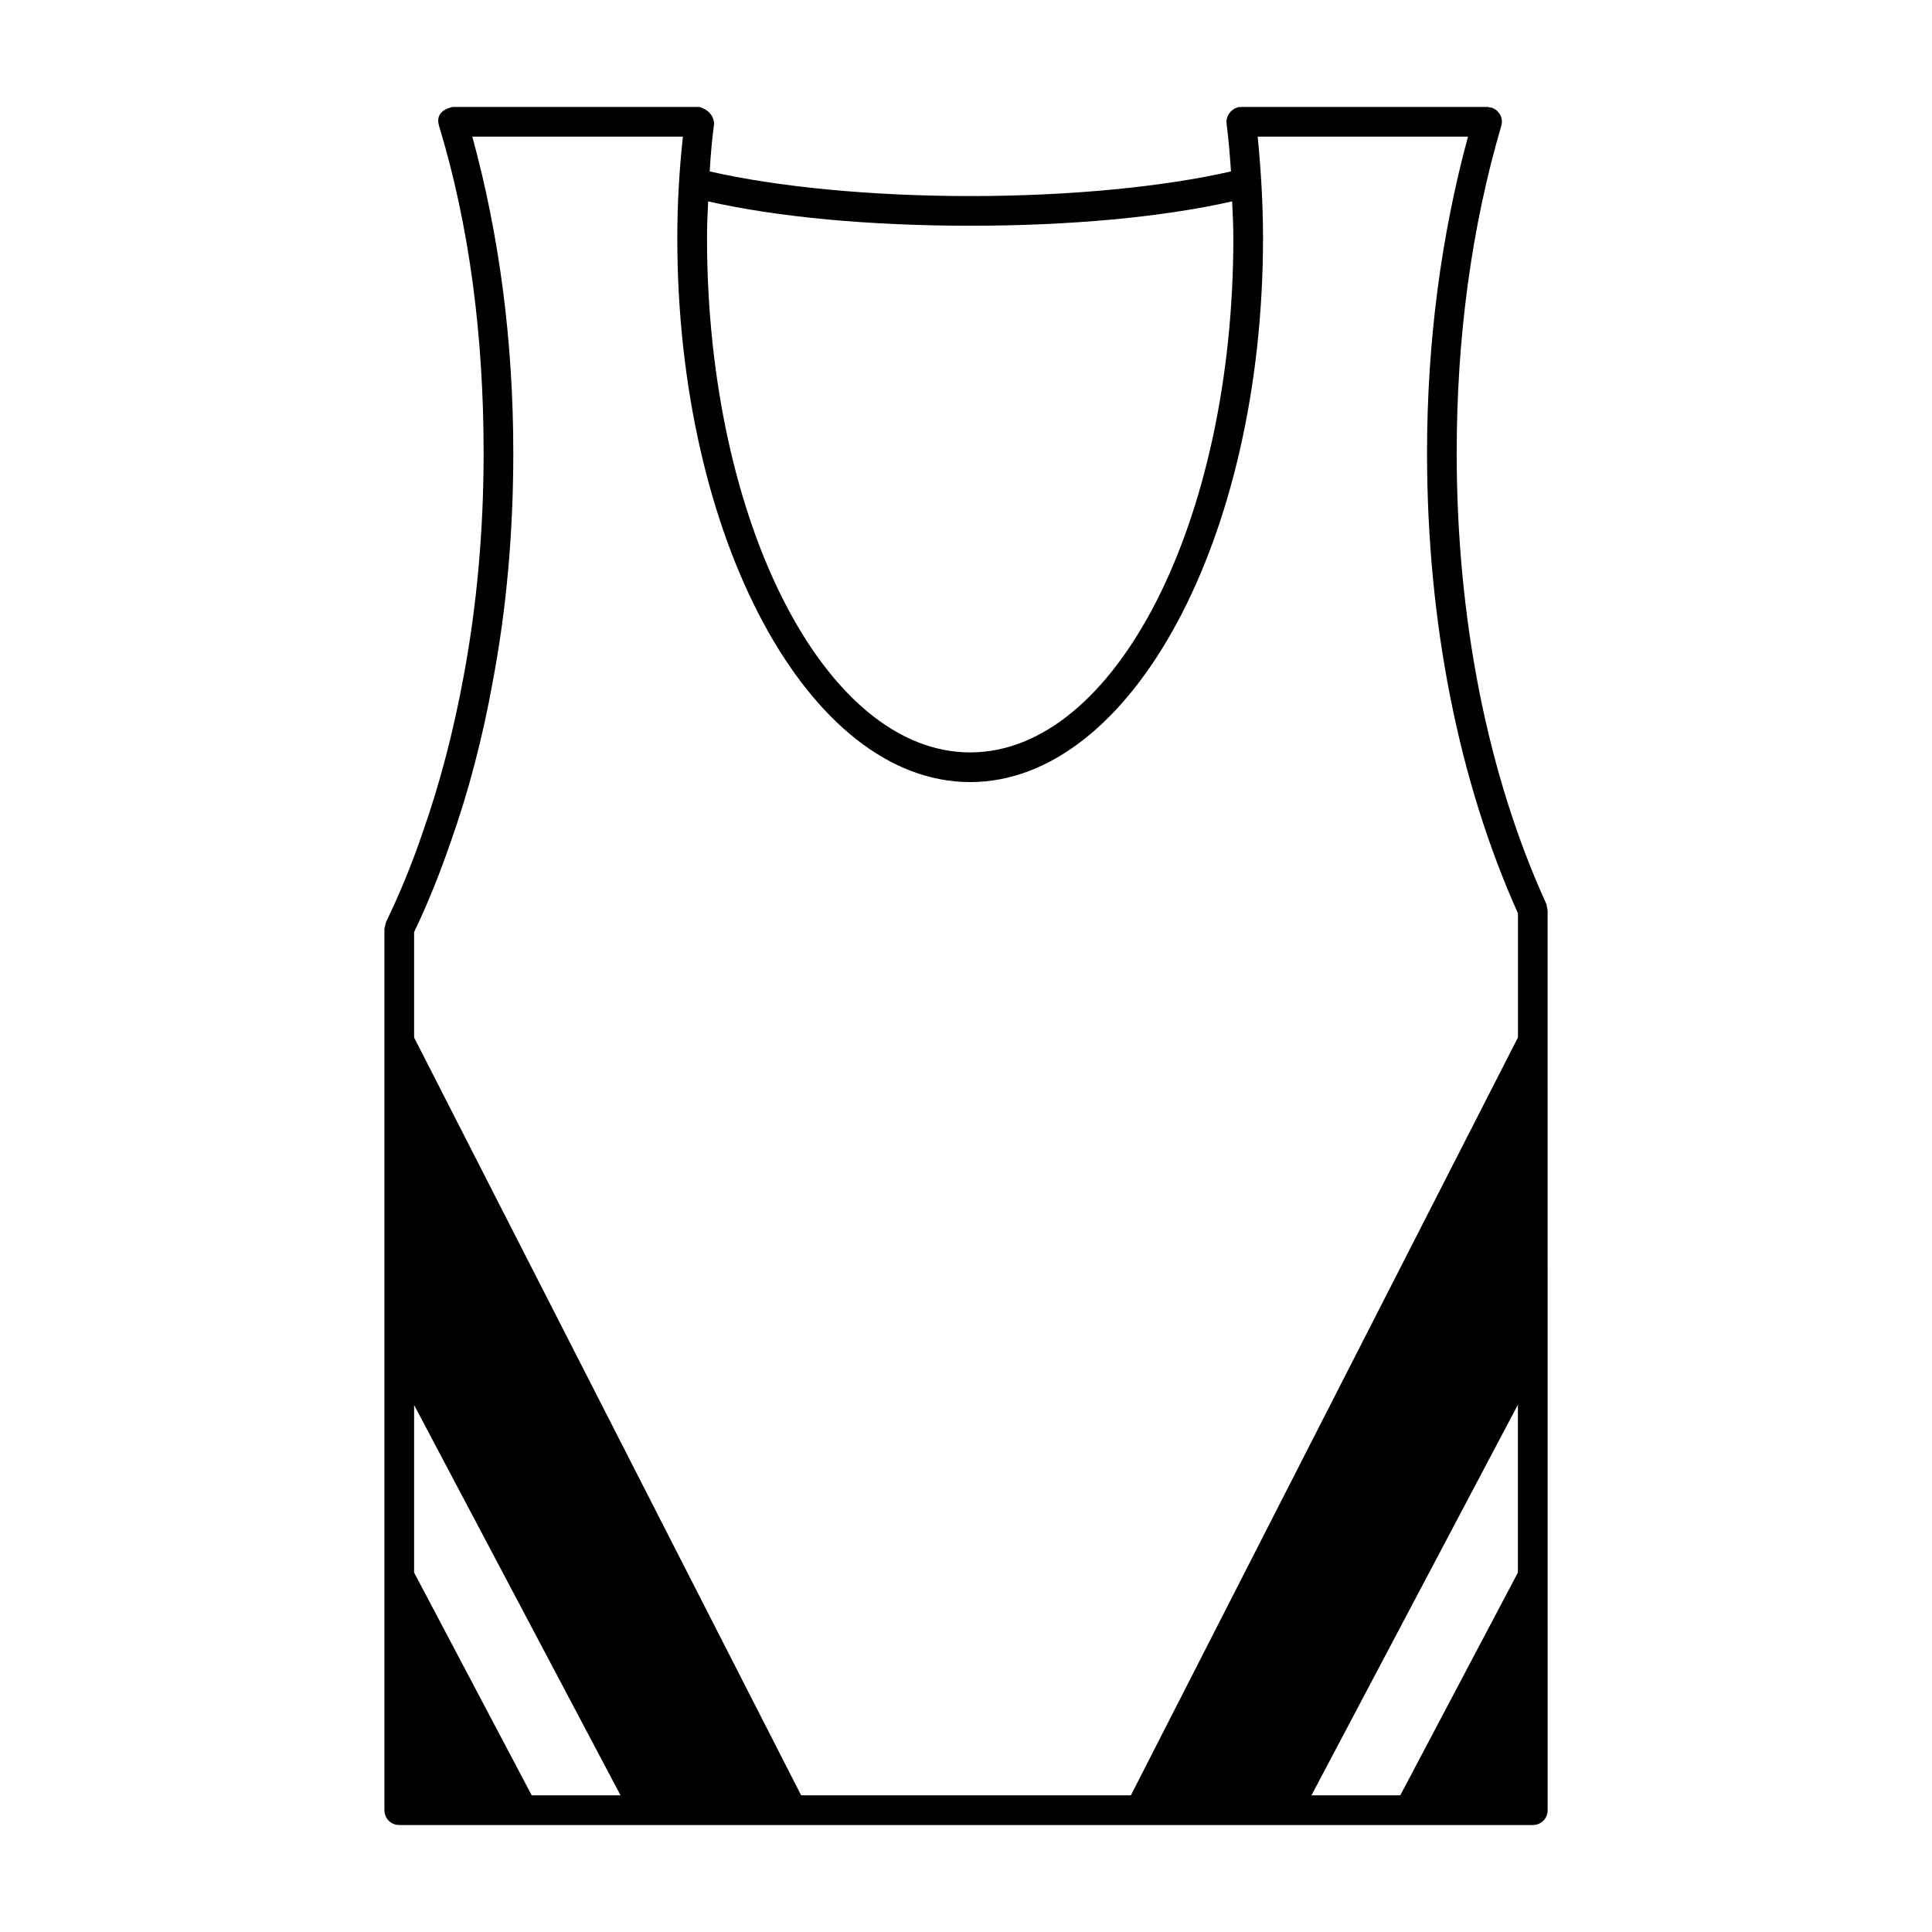 <?xml version="1.0" encoding="UTF-8"?>
<!-- Uploaded to: SVG Repo, www.svgrepo.com, Generator: SVG Repo Mixer Tools -->
<svg fill="#000000" width="800px" height="800px" version="1.1" viewBox="144 144 512 512" xmlns="http://www.w3.org/2000/svg">
 <path d="m553.82 383.62c-15.586-34.164-23.781-75.57-23.781-119.57 0-30.699 3.938-59.828 11.809-86.672 0.629-2.047-0.543-4.25-2.676-4.879-0.227-0.078-0.473 0-0.629-0.078-0.078-0.078-0.156-0.078-0.473-0.078l-65.094-0.004c-0.156 0-0.156 0-0.227 0.078-0.078 0-0.164-0.078-0.234-0.078-2.125 0.316-3.699 2.281-3.465 4.41 0.551 4.172 0.867 8.422 1.18 12.676-17.871 4.094-42.746 6.535-69.117 6.535-26.293 0-51.168-2.441-69.039-6.535 0.234-4.328 0.629-8.5 1.172-12.676 0-0.078 0-3.305-3.938-4.41h-65.176c-0.164 0-5.117 0.707-3.777 5.039 8.039 26.449 11.809 55.656 11.809 86.672 0 20.547-1.801 40.383-5.273 59.039-2.676 14.562-6.297 28.496-10.863 41.484-2.832 8.344-6.141 16.375-9.762 23.852 0 0.078-0.395 1.73-0.395 1.73v233.56c0 2.203 1.73 3.938 3.938 3.938h300.39c2.203 0 3.938-1.73 3.938-3.938l-0.004-238.44zm-222.15-186.25c18.422 4.172 42.816 6.453 69.422 6.453 26.609 0 51.012-2.281 69.43-6.453 0.168 3.231 0.328 6.457 0.328 9.684 0 75.18-31.25 136.34-69.746 136.34-38.496 0-69.738-61.164-69.738-136.34-0.008-3.227 0.148-6.453 0.305-9.684zm-46.758 422.41-31.172-59.039v-44.398l54.711 103.44zm261.35-59.039-31.172 59.039h-23.539l54.711-103.52zm0-141.78-102.57 200.82h-87.379l-102.57-200.82v-27.945c3.621-7.559 6.848-15.586 9.684-23.852 4.723-13.305 8.5-27.711 11.18-42.668 3.621-19.129 5.422-39.438 5.422-60.457 0-29.836-3.769-57.938-10.863-83.836h55.812c-0.945 8.738-1.488 17.633-1.488 26.844 0 79.508 34.793 144.21 77.609 144.21 42.824 0 77.617-64.707 77.617-144.21 0-8.973-0.551-18.027-1.418-26.844h55.734c-7.074 26.137-10.852 54.238-10.852 83.836 0 44.793 8.352 86.906 24.098 122.02v32.906z"/>
</svg>